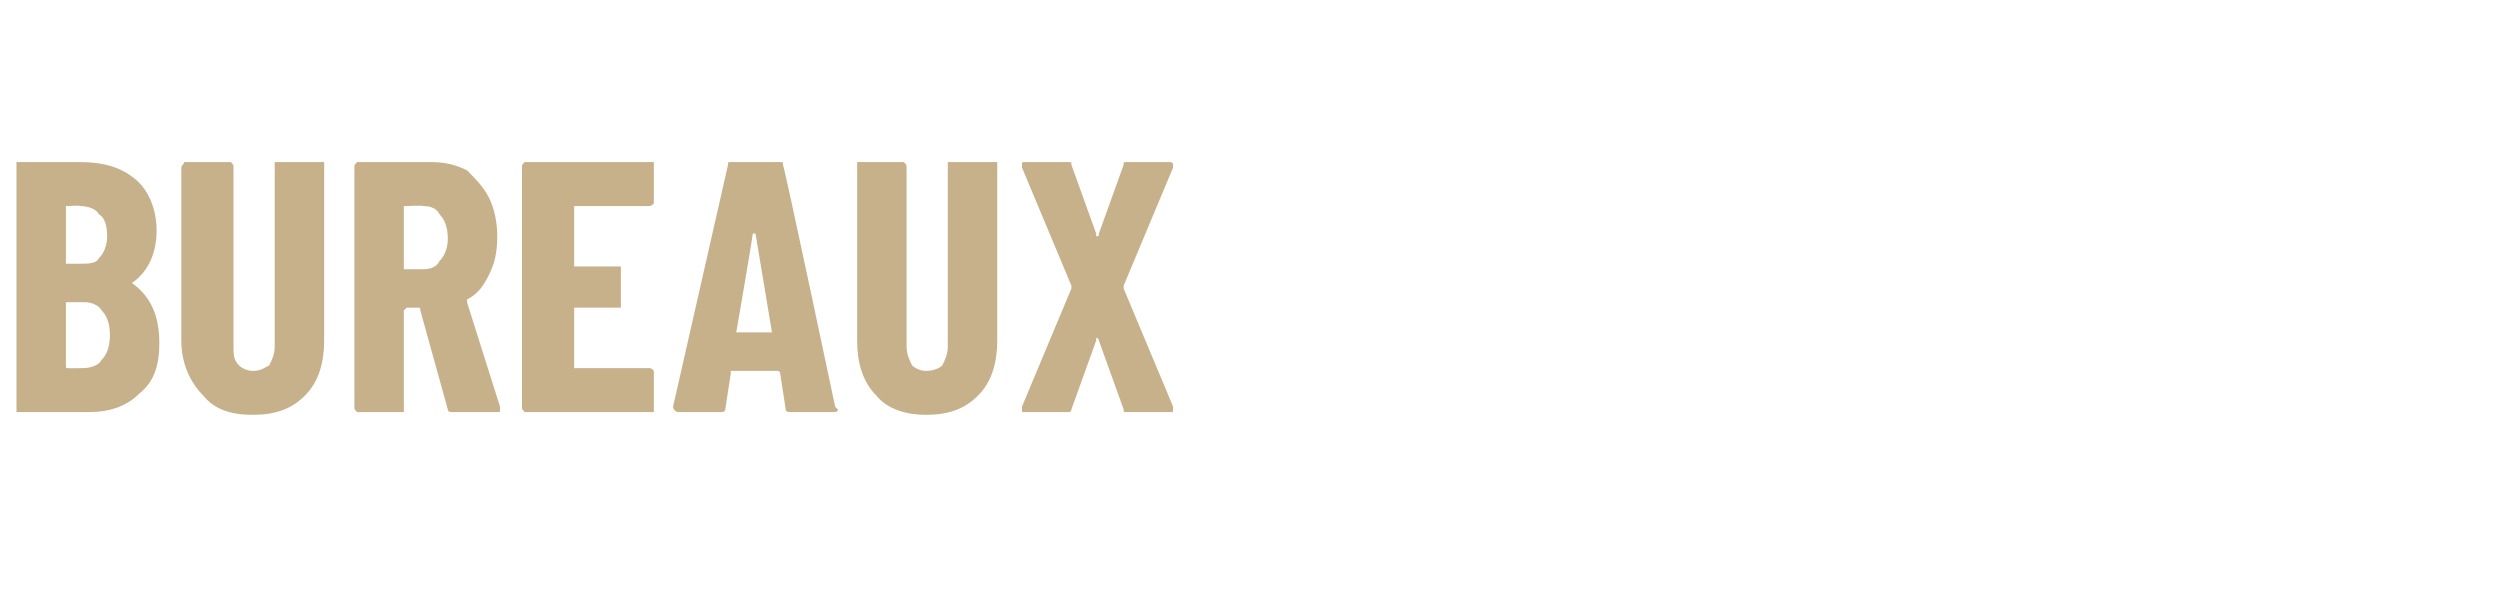 <?xml version="1.0" standalone="no"?><!DOCTYPE svg PUBLIC "-//W3C//DTD SVG 1.1//EN" "http://www.w3.org/Graphics/SVG/1.1/DTD/svg11.dtd"><svg xmlns="http://www.w3.org/2000/svg" version="1.1" width="91px" height="21.6px" viewBox="0 -2 91 21.6" style="top:-2px"><desc>Bureaux</desc><defs/><g id="Polygon66854"><path d="m5.8 10.5c0 .8-.2 1.4-.7 1.8c-.5.5-1.1.7-1.9.7c0 0-2.5 0-2.5 0c0 0-.1 0-.1 0c0-.1 0-.1 0-.2c0 0 0-8.7 0-8.7c0-.1 0-.1 0-.2c0 0 .1 0 .1 0c0 0 2.2 0 2.2 0c.9 0 1.5.2 2 .6c.5.4.8 1.1.8 1.9c0 .8-.3 1.5-.9 1.9c-.1 0-.1 0 0 0c.7.5 1 1.2 1 2.2c0 0 0 0 0 0zm-3.3-5c-.1 0-.1 0-.1 0c0 0 0 2.1 0 2.1c0 0 0 0 .1 0c0 0 .4 0 .4 0c.3 0 .6 0 .7-.2c.2-.2.3-.5.3-.8c0-.4-.1-.7-.3-.8c-.1-.2-.4-.3-.7-.3c.04-.03-.4 0-.4 0c0 0-.03-.03 0 0zm.5 5.9c.3 0 .6-.1.7-.3c.2-.2.3-.5.3-.9c0-.4-.1-.7-.3-.9c-.1-.2-.4-.3-.6-.3c0 0-.6 0-.6 0c-.1 0-.1 0-.1 0c0 0 0 2.3 0 2.3c0 .1 0 .1.1.1c-.03.01.5 0 .5 0c0 0 .04.01 0 0zm6.2 1.7c-.8 0-1.4-.2-1.8-.7c-.5-.5-.8-1.2-.8-2c0 0 0-6.3 0-6.3c0-.1.1-.1.1-.2c0 0 .1 0 .1 0c0 0 1.5 0 1.5 0c.1 0 .1 0 .1 0c.1.1.1.1.1.2c0 0 0 6.5 0 6.5c0 .3 0 .5.2.7c.1.1.3.2.5.2c.3 0 .4-.1.6-.2c.1-.2.2-.4.2-.7c0 0 0-6.5 0-6.5c0-.1 0-.1 0-.2c0 0 .1 0 .1 0c0 0 1.5 0 1.5 0c.1 0 .1 0 .2 0c0 .1 0 .1 0 .2c0 0 0 6.3 0 6.3c0 .8-.2 1.5-.7 2c-.5.5-1.1.7-1.9.7c0 0 0 0 0 0zm7.3-.1c-.1 0-.2 0-.2-.1c0 0-1-3.6-1-3.6c0-.1 0-.1-.1-.1c0 0-.4 0-.4 0c0 0-.1.1-.1.1c0 0 0 3.5 0 3.5c0 .1 0 .1 0 .2c0 0-.1 0-.1 0c0 0-1.5 0-1.5 0c-.1 0-.1 0-.1 0c-.1-.1-.1-.1-.1-.2c0 0 0-8.7 0-8.7c0-.1 0-.1.1-.2c0 0 0 0 .1 0c0 0 2.6 0 2.6 0c.5 0 .9.1 1.3.3c.3.3.6.6.8 1c.2.4.3.9.3 1.4c0 .6-.1 1-.3 1.4c-.2.4-.4.7-.8.9c0 0 0 0 0 0c0 .1 0 .1 0 .1c-.01-.02 1.2 3.8 1.2 3.8c0 0 0 .07 0 .1c0 .1 0 .1-.1.1c-.04 0-1.6 0-1.6 0c0 0 0 0 0 0zm-1.7-7.5c0 0-.1 0-.1 0c0 0 0 2.3 0 2.3c0 0 .1 0 .1 0c0 0 .6 0 .6 0c.3 0 .5-.1.6-.3c.2-.2.3-.5.3-.8c0-.4-.1-.7-.3-.9c-.1-.2-.3-.3-.6-.3c-.01-.03-.6 0-.6 0c0 0 .01-.03 0 0zm9-.2c0 .1 0 .1 0 .1c-.1.1-.1.1-.2.1c0 0-2.7 0-2.7 0c0 0 0 0 0 0c0 0 0 2.1 0 2.1c0 0 0 .1 0 .1c0 0 1.6 0 1.6 0c0 0 .1 0 .1 0c0 0 0 .1 0 .1c0 0 0 1.3 0 1.3c0 0 0 .1 0 .1c0 0-.1 0-.1 0c0 0-1.6 0-1.6 0c0 0 0 .1 0 .1c0 0 0 2.1 0 2.1c0 0 0 0 0 0c0 0 2.7 0 2.7 0c.1 0 .1 0 .2.1c0 0 0 0 0 .1c0 0 0 1.2 0 1.2c0 .1 0 .1 0 .2c-.1 0-.1 0-.2 0c0 0-4.4 0-4.4 0c-.1 0-.1 0-.1 0c-.1-.1-.1-.1-.1-.2c0 0 0-8.7 0-8.7c0-.1 0-.1.1-.2c0 0 0 0 .1 0c0 0 4.4 0 4.4 0c.1 0 .1 0 .2 0c0 .1 0 .1 0 .2c0-.04 0 1.2 0 1.2c0 0 0 .02 0 0zm5 7.7c-.1 0-.2 0-.2-.1c0 0-.2-1.3-.2-1.3c0 0 0-.1-.1-.1c0 0-1.7 0-1.7 0c0 0 0 .1 0 .1c0 0-.2 1.3-.2 1.3c0 .1-.1.1-.2.1c0 0-1.5 0-1.5 0c-.1 0-.2-.1-.2-.2c0 0 2-8.8 2-8.8c0-.1 0-.1.1-.1c0 0 1.8 0 1.8 0c.1 0 .1 0 .1.1c.05.04 1.9 8.8 1.9 8.8c0 0 .06.08.1.1c0 .1-.1.1-.2.1c.02 0-1.5 0-1.5 0c0 0-.04 0 0 0zm-2-2.9c0 0 0 0 .1 0c0 0 1.2 0 1.2 0c0 0 0 0 0 0c0 0-.6-3.6-.6-3.6c0 0 0 0 0 0c-.1 0-.1 0-.1 0c.02.01-.6 3.6-.6 3.6c0 0 .03-.04 0 0zm6.9 3c-.7 0-1.4-.2-1.8-.7c-.5-.5-.7-1.2-.7-2c0 0 0-6.3 0-6.3c0-.1 0-.1 0-.2c0 0 .1 0 .1 0c0 0 1.5 0 1.5 0c.1 0 .1 0 .1 0c.1.1.1.1.1.2c0 0 0 6.5 0 6.5c0 .3.1.5.2.7c.1.1.3.2.5.2c.3 0 .5-.1.6-.2c.1-.2.2-.4.2-.7c0 0 0-6.5 0-6.5c0-.1 0-.1 0-.2c.1 0 .1 0 .1 0c0 0 1.6 0 1.6 0c0 0 0 0 .1 0c0 .1 0 .1 0 .2c0 0 0 6.3 0 6.3c0 .8-.2 1.5-.7 2c-.5.5-1.1.7-1.9.7c0 0 0 0 0 0zm3.6-.1c-.1 0-.1 0-.1-.1c0 0 0 0 0-.1c0 0 1.8-4.3 1.8-4.3c0 0 0-.1 0-.1c0 0-1.8-4.3-1.8-4.3c0 0 0-.1 0-.1c0-.1 0-.1.1-.1c0 0 1.6 0 1.6 0c.1 0 .1 0 .1.1c0 0 .9 2.5.9 2.5c0 .1 0 .1 0 .1c.1 0 .1 0 .1-.1c0 0 .9-2.5.9-2.5c0-.1 0-.1.1-.1c0 0 1.6 0 1.6 0c0 0 .1 0 .1.1c0 0 0 0 0 .1c0 0-1.8 4.3-1.8 4.3c0 0 0 .1 0 .1c0 0 1.8 4.3 1.8 4.3c0 0 0 .1 0 .1c0 .1 0 .1-.1.1c0 0-1.6 0-1.6 0c-.1 0-.1 0-.1-.1c0 0-.9-2.5-.9-2.5c0 0 0-.1-.1-.1c0 0 0 .1 0 .1c0 0-.9 2.5-.9 2.5c0 .1-.1.1-.1.1c-.04 0-1.6 0-1.6 0c0 0 .01 0 0 0z" stroke="none" fill="#c7b18a"/></g></svg>